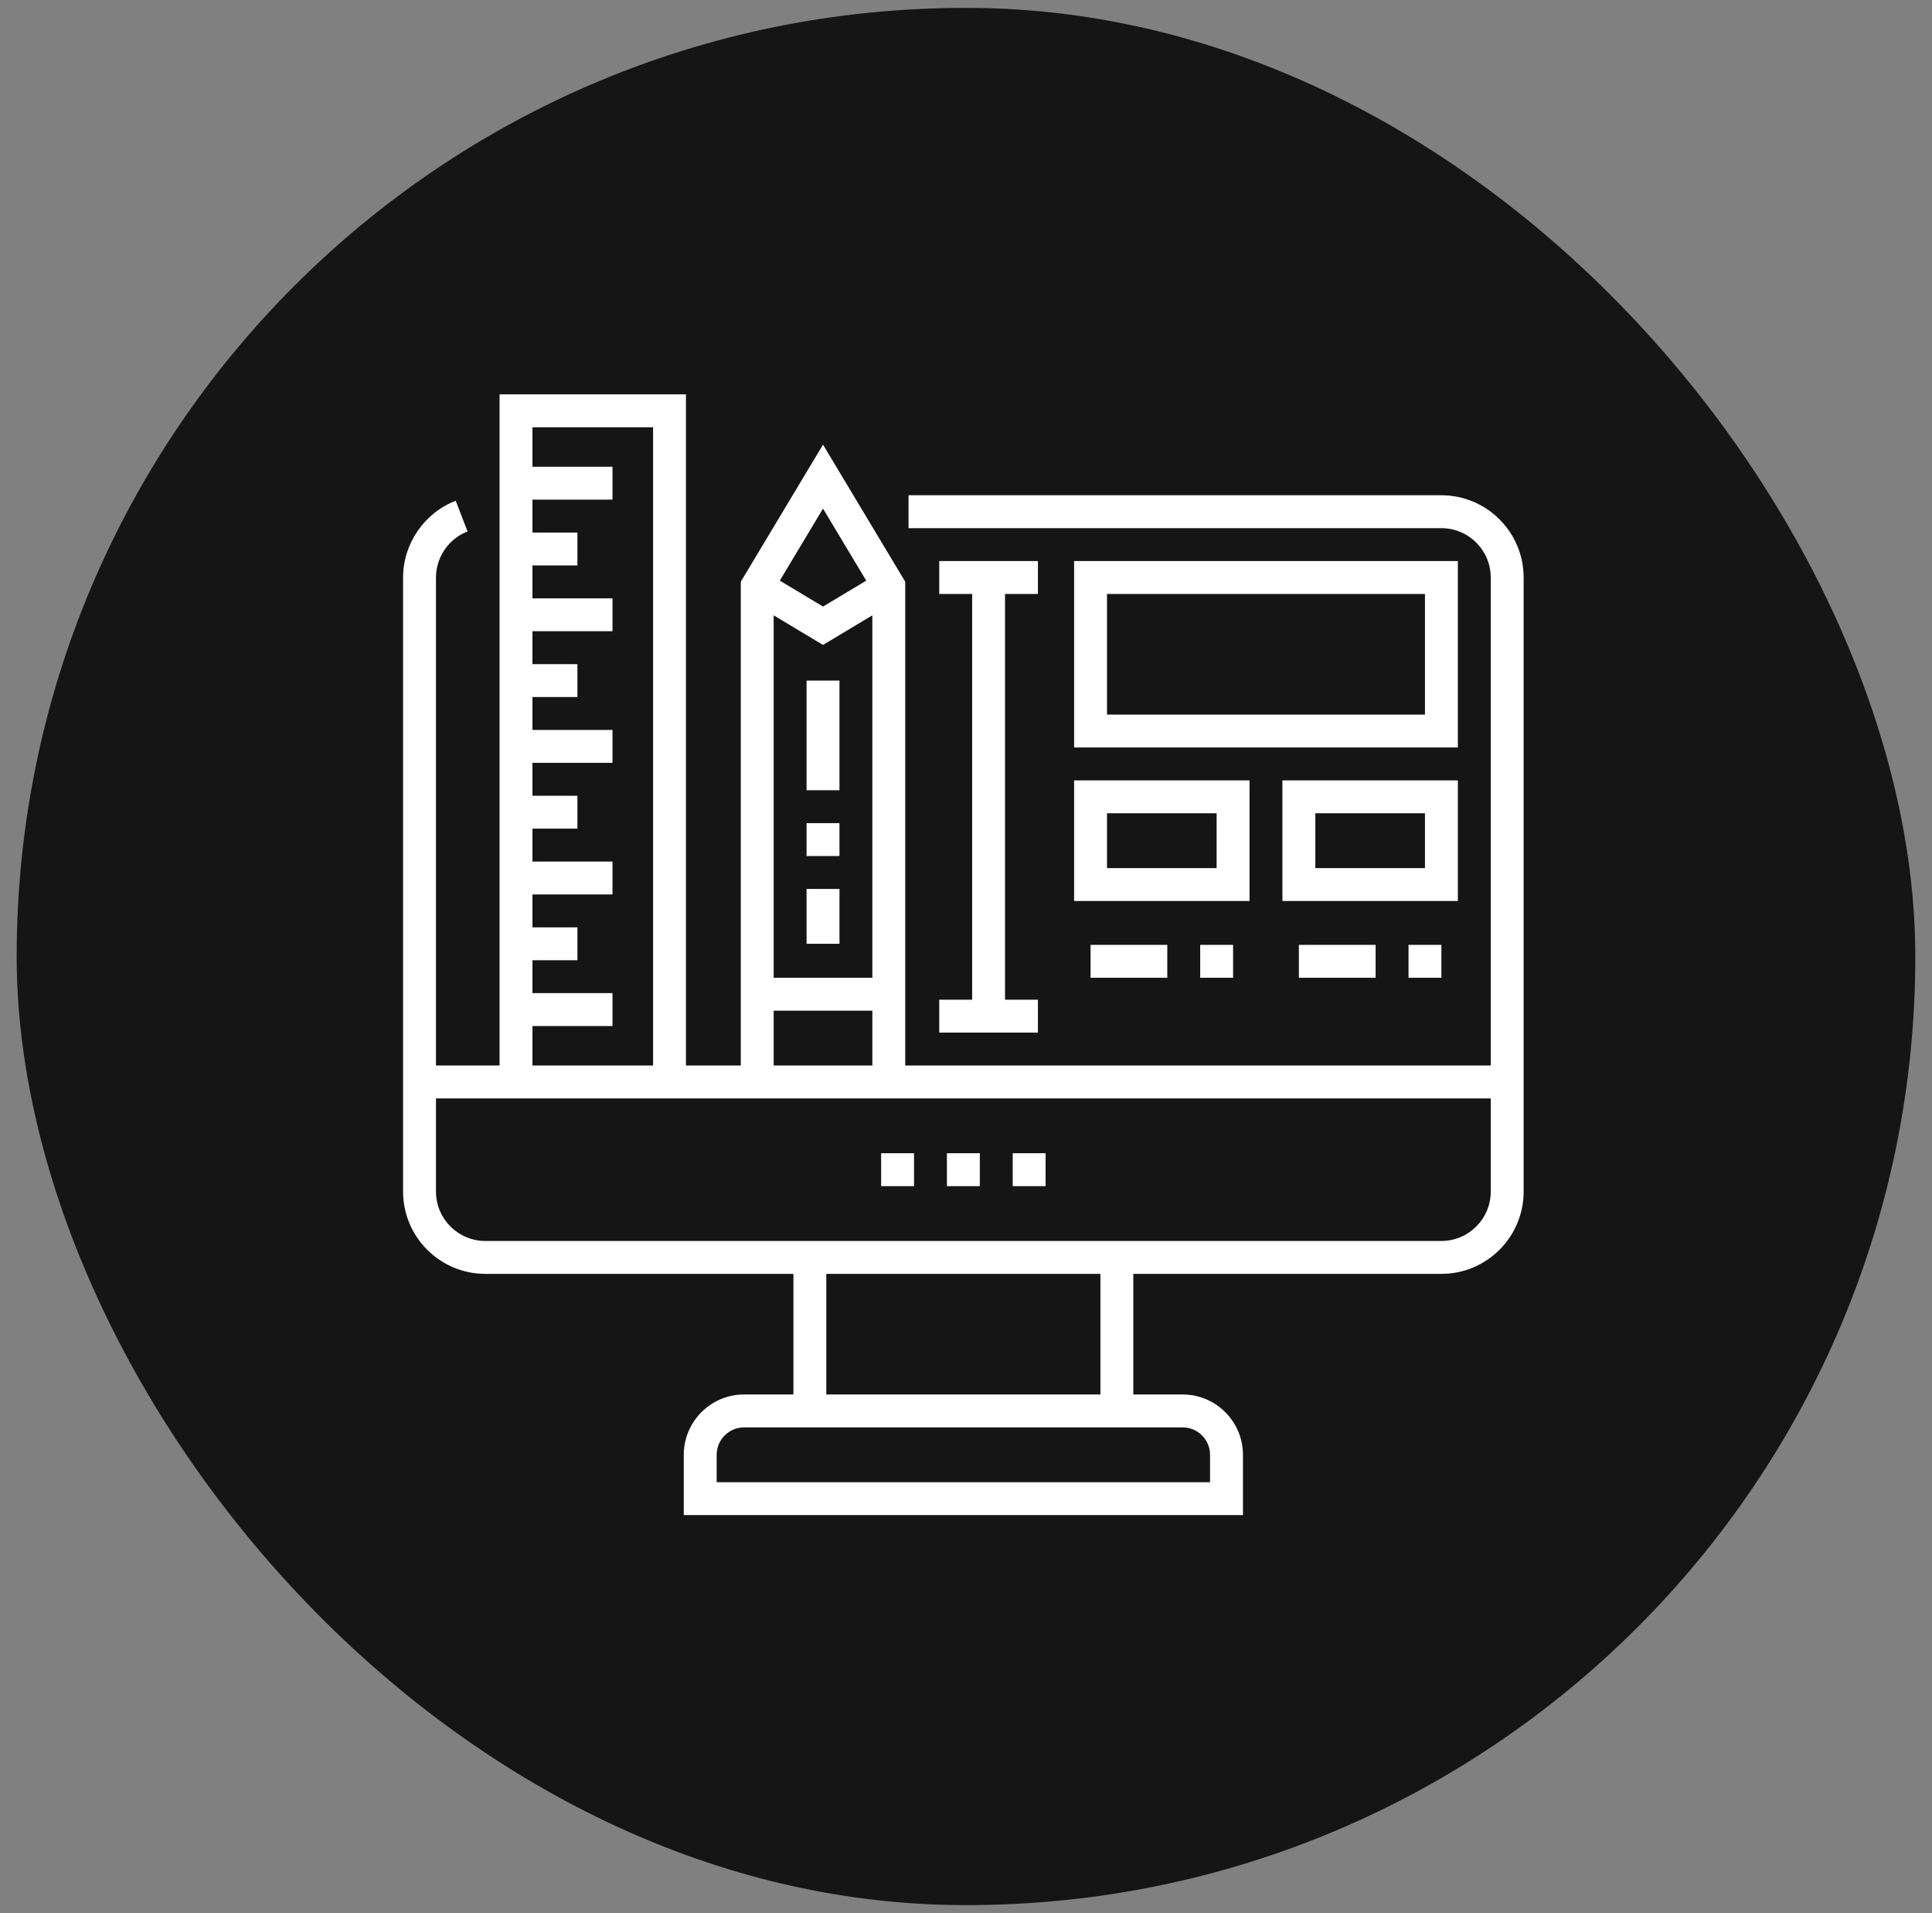 <svg width="100" height="99" viewBox="0 0 100 99" fill="none" xmlns="http://www.w3.org/2000/svg">
<rect x="0" y="0" width="100" height="99" fill="#808080" stroke="none"/>
<rect x="0.863" y="0.409" width="98.273" height="98.182" rx="49.091" fill="#151516"/>
<g clip-path="url(#clip0_2301_36)">
<path d="M74.607 25.63H47.026V27.333H74.607C76.015 27.333 77.161 28.478 77.161 29.887V55.141H46.855V30.105L42.599 23.011L38.343 30.105V55.141H35.505V20.409H25.857V55.141H22.566V29.887C22.566 28.838 23.223 27.88 24.201 27.503L23.588 25.914C21.958 26.543 20.863 28.139 20.863 29.887V61.667C20.863 64.014 22.773 65.924 25.12 65.924H41.067V72.166H38.513C36.792 72.166 35.392 73.567 35.392 75.288V78.409H64.335V75.288C64.335 73.567 62.935 72.166 61.214 72.166H58.66V65.924H74.607C76.954 65.924 78.863 64.014 78.863 61.667V29.887C78.863 27.54 76.954 25.63 74.607 25.63ZM42.599 26.32L44.836 30.049L42.599 31.391L40.362 30.049L42.599 26.32ZM40.045 31.844L42.599 33.376L45.153 31.844V50.601H40.045V31.844ZM40.045 52.303H45.153V55.141H40.045V52.303ZM27.56 53.098H31.703V51.396H27.56V49.693H29.887V47.991H27.56V46.288H31.703V44.586H27.56V42.883H29.887V41.181H27.56V39.478H31.703V37.776H27.56V36.073H29.887V34.37H27.56V32.668H31.703V30.965H27.56V29.262H29.887V27.56H27.56V25.857H31.703V24.155H27.56V22.112H33.803V55.141H27.56V53.098ZM61.214 73.869C61.996 73.869 62.632 74.505 62.632 75.288V76.707H37.094V75.288C37.094 74.505 37.731 73.869 38.513 73.869H61.214ZM42.769 72.166V65.924H56.957V72.166H42.769ZM77.161 61.667C77.161 63.076 76.015 64.221 74.607 64.221H25.12C23.712 64.221 22.566 63.076 22.566 61.667V56.844H77.161V61.667H77.161Z" fill="white"/>
<path d="M55.595 29.035V38.683H75.458V29.035H55.595ZM73.756 36.981H57.298V30.738H73.756V36.981ZM55.595 40.386V46.628H64.676V40.386H55.595ZM62.973 44.926H57.298V42.088H62.973V44.926ZM66.378 40.386V46.628H75.459V40.386H66.378ZM73.756 44.926H68.081V42.088H73.756V44.926ZM53.723 30.738V29.035H48.615V30.738H50.318V51.736H48.615V53.438H53.723V51.736H52.02V30.738H53.723ZM49.012 59.681H50.715V61.384H49.012V59.681ZM52.417 59.681H54.12V61.384H52.417V59.681ZM45.607 59.681H47.31V61.384H45.607V59.681ZM41.748 42.599H43.451V44.301H41.748V42.599ZM41.748 46.004H43.451V48.842H41.748V46.004ZM41.748 35.221H43.451V40.896H41.748V35.221ZM62.122 48.898H63.824V50.601H62.122V48.898ZM56.447 48.898H60.419V50.601H56.447V48.898ZM67.229 48.898H71.202V50.601H67.229V48.898ZM72.905 48.898H74.607V50.601H72.905V48.898Z" fill="white"/>
</g>
<defs>
<clipPath id="clip0_2301_36">
<rect width="58" height="58" fill="white" transform="translate(20.863 20.409)"/>
</clipPath>
</defs>
</svg>
